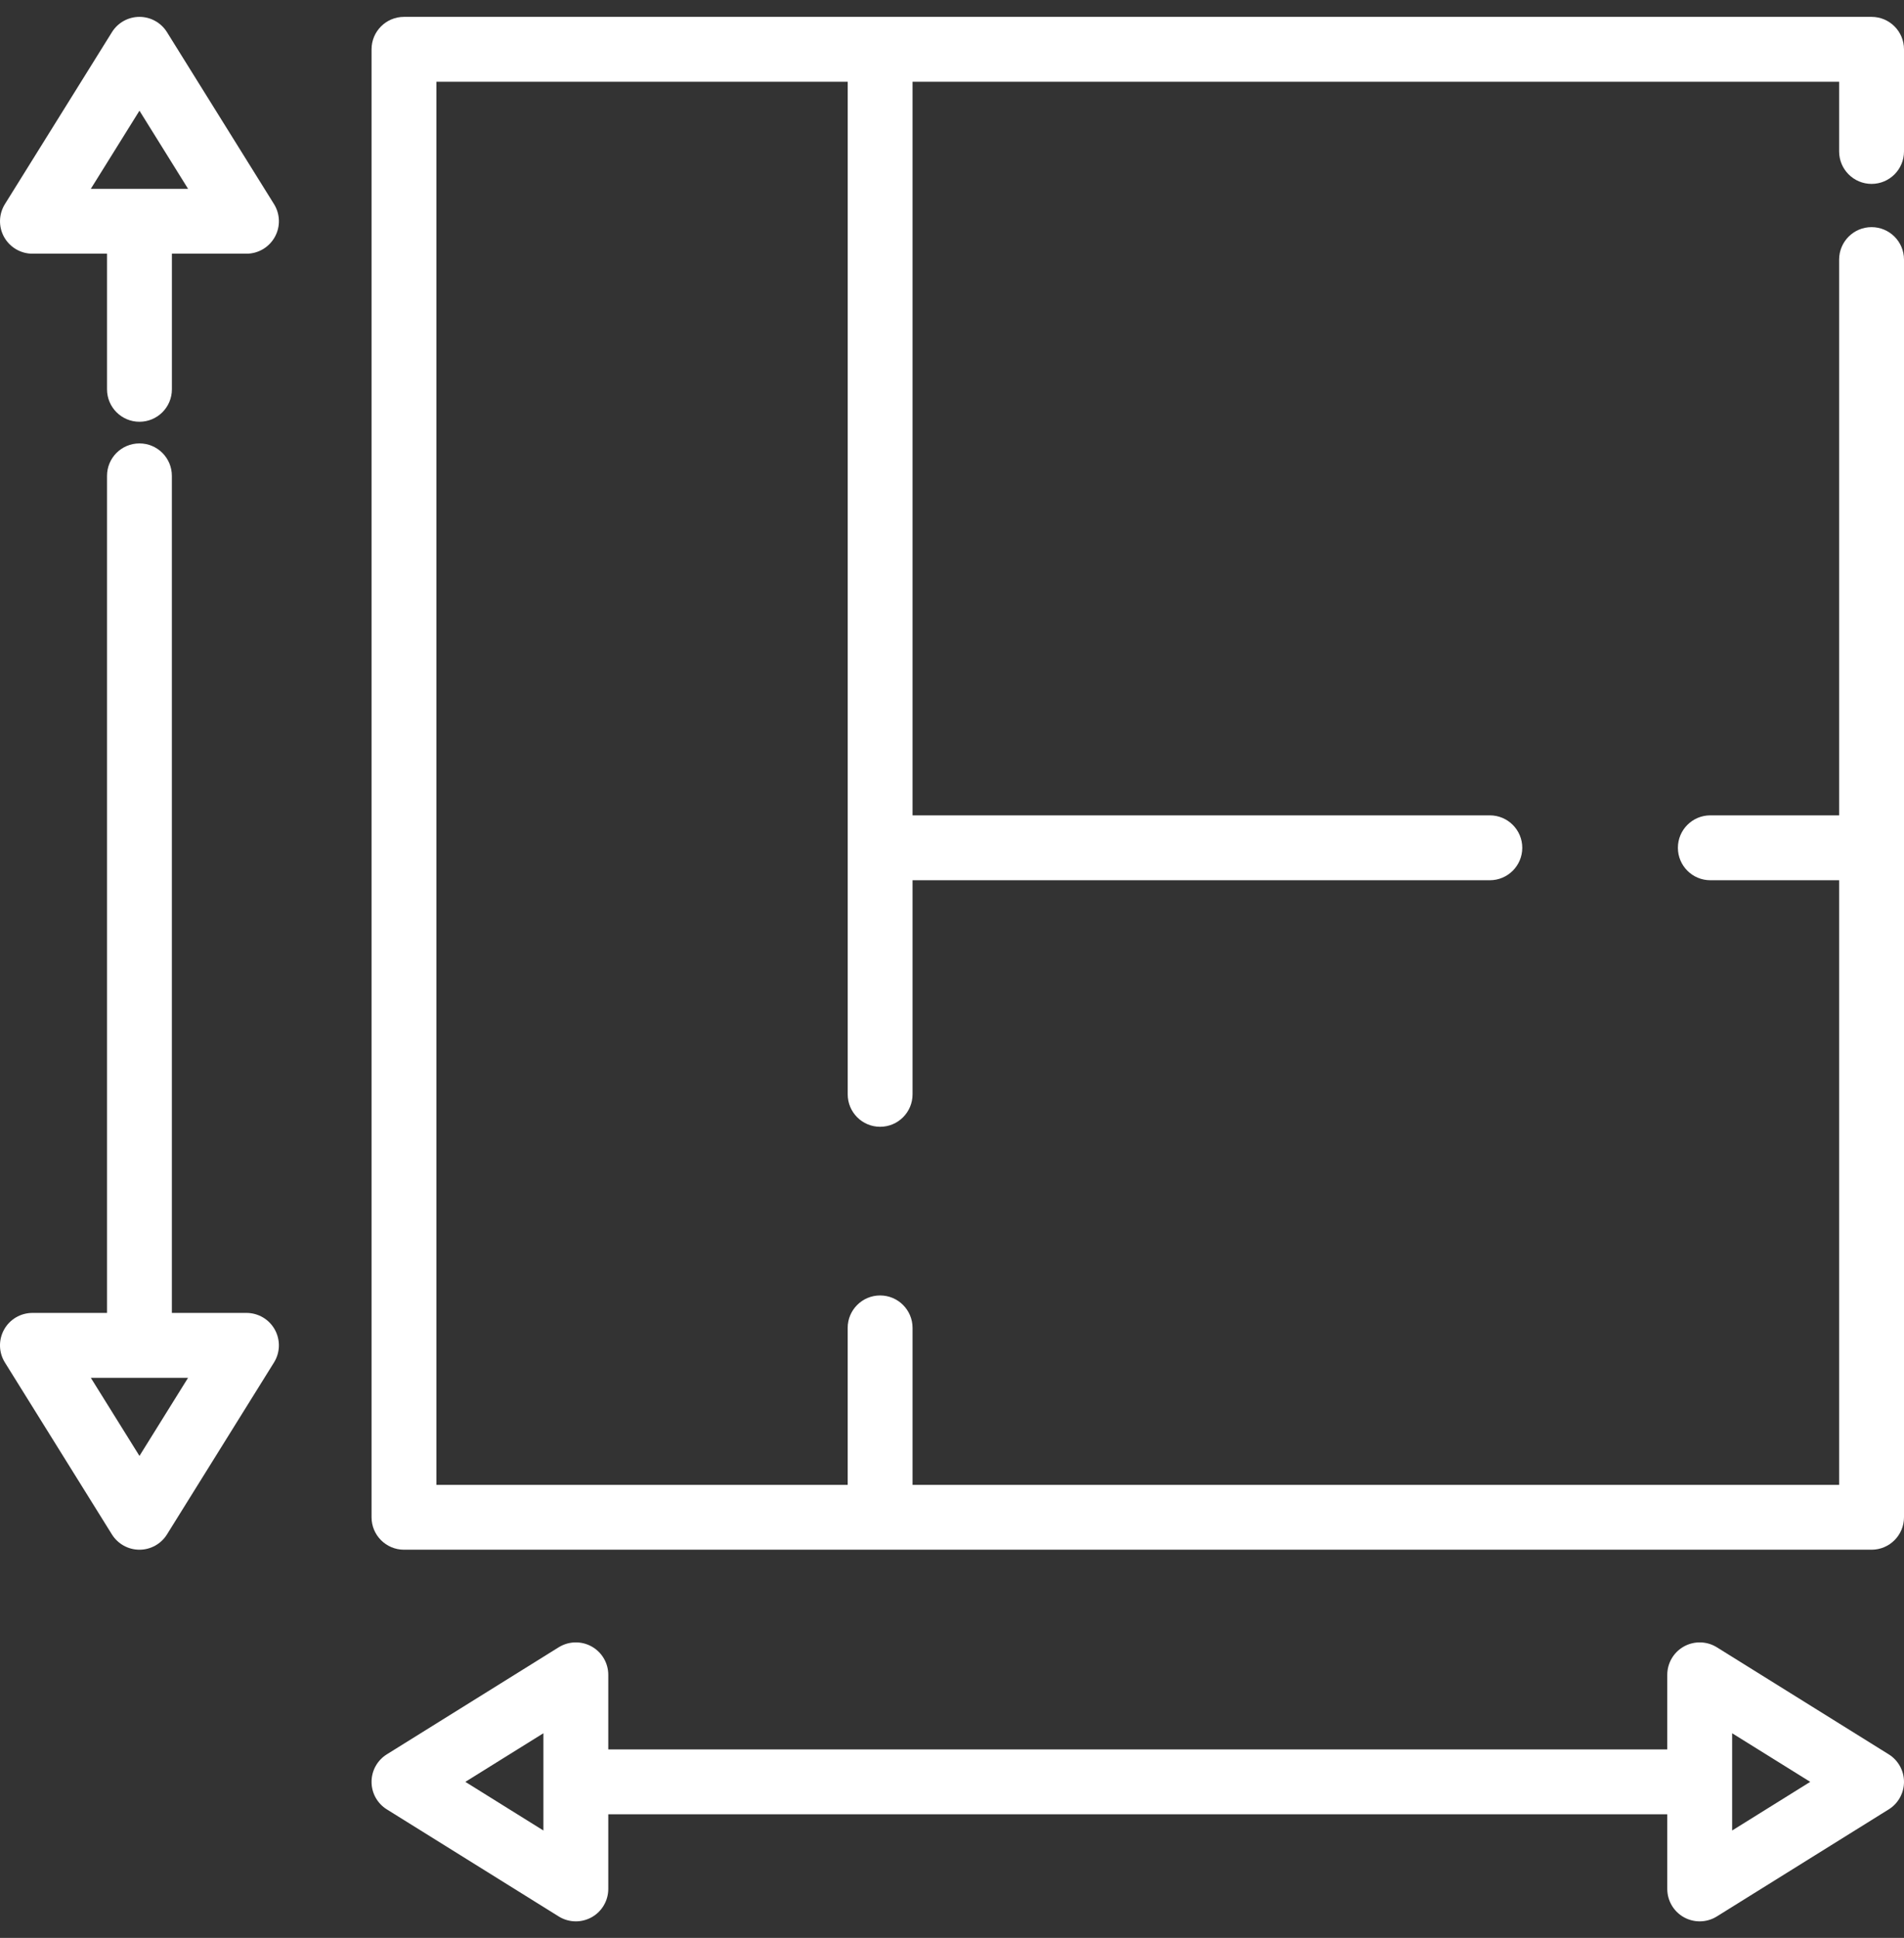 <svg width="57" height="58" viewBox="0 0 57 58" fill="none" xmlns="http://www.w3.org/2000/svg">
<rect x="0" y="0" width="57" height="58" fill="#333333" stroke="none"/>
<g clip-path="url(#clip0_122:222)">
<path d="M56.029 5.504C56.565 5.504 57 5.069 57 4.533V1.476C57 0.94 56.566 0.505 56.029 0.505H12.094C11.558 0.505 11.123 0.94 11.123 1.476V45.411C11.123 45.947 11.558 46.382 12.094 46.382H56.029C56.565 46.382 57 45.947 57 45.411V7.769C57 7.233 56.565 6.798 56.029 6.798C55.493 6.798 55.058 7.233 55.058 7.769V24.403H51.202C50.666 24.403 50.231 24.838 50.231 25.374C50.231 25.91 50.666 26.345 51.202 26.345H55.058V44.441H27.319V39.743C27.319 39.207 26.884 38.772 26.348 38.772C25.812 38.772 25.377 39.207 25.377 39.743V44.441H13.065V2.447H25.378V32.753C25.378 33.289 25.812 33.724 26.348 33.724C26.884 33.724 27.319 33.289 27.319 32.753V26.345H44.601C45.137 26.345 45.572 25.91 45.572 25.374C45.572 24.838 45.137 24.403 44.601 24.403H27.319V2.447H55.058V4.533C55.058 5.069 55.493 5.504 56.029 5.504Z" fill="white"/>
<path d="M8.203 6.109L4.999 0.963C4.822 0.678 4.51 0.505 4.175 0.505C3.84 0.505 3.528 0.678 3.351 0.963L0.147 6.109C-0.039 6.408 -0.049 6.785 0.122 7.093C0.294 7.401 0.619 7.593 0.971 7.593H3.204V11.652C3.204 12.189 3.639 12.623 4.175 12.623C4.711 12.623 5.146 12.189 5.146 11.652V7.593H7.379C7.731 7.593 8.056 7.401 8.227 7.093C8.399 6.785 8.389 6.408 8.203 6.109ZM2.719 5.651L4.175 3.313L5.63 5.651H2.719Z" fill="white"/>
<path d="M8.227 39.794C8.056 39.486 7.731 39.295 7.378 39.295H5.145V14.241C5.145 13.705 4.711 13.271 4.175 13.271C3.638 13.271 3.204 13.705 3.204 14.241V39.295H0.971C0.618 39.295 0.293 39.486 0.122 39.794C-0.049 40.103 -0.04 40.48 0.147 40.779L3.35 45.924C3.528 46.209 3.839 46.382 4.175 46.382C4.51 46.382 4.822 46.209 4.999 45.924L8.202 40.779C8.389 40.48 8.398 40.103 8.227 39.794ZM4.175 43.575L2.719 41.237H5.63L4.175 43.575Z" fill="white"/>
<path d="M56.542 52.506L51.397 49.302C51.097 49.116 50.721 49.107 50.412 49.278C50.104 49.449 49.913 49.774 49.913 50.127V52.359H18.21V50.127C18.21 49.774 18.019 49.449 17.711 49.278C17.403 49.107 17.026 49.116 16.726 49.302L11.581 52.506C11.296 52.683 11.123 52.995 11.123 53.33C11.123 53.666 11.296 53.977 11.581 54.154L16.726 57.358C16.883 57.456 17.061 57.505 17.239 57.505C17.402 57.505 17.564 57.464 17.711 57.383C18.019 57.212 18.21 56.886 18.21 56.534V54.301H49.913V56.534C49.913 56.886 50.104 57.212 50.412 57.383C50.559 57.464 50.721 57.505 50.884 57.505C51.062 57.505 51.24 57.456 51.397 57.358L56.542 54.154C56.827 53.977 57 53.666 57 53.33C57 52.995 56.827 52.683 56.542 52.506ZM16.268 54.786L13.931 53.33L16.268 51.875V54.786ZM51.855 54.786V51.875L54.193 53.33L51.855 54.786Z" fill="white"/>
</g>
<defs>
<clipPath id="clip0_122:222">
<rect width="57" height="57" fill="white" transform="translate(0 0.505)"/>
</clipPath>
</defs>
</svg>
